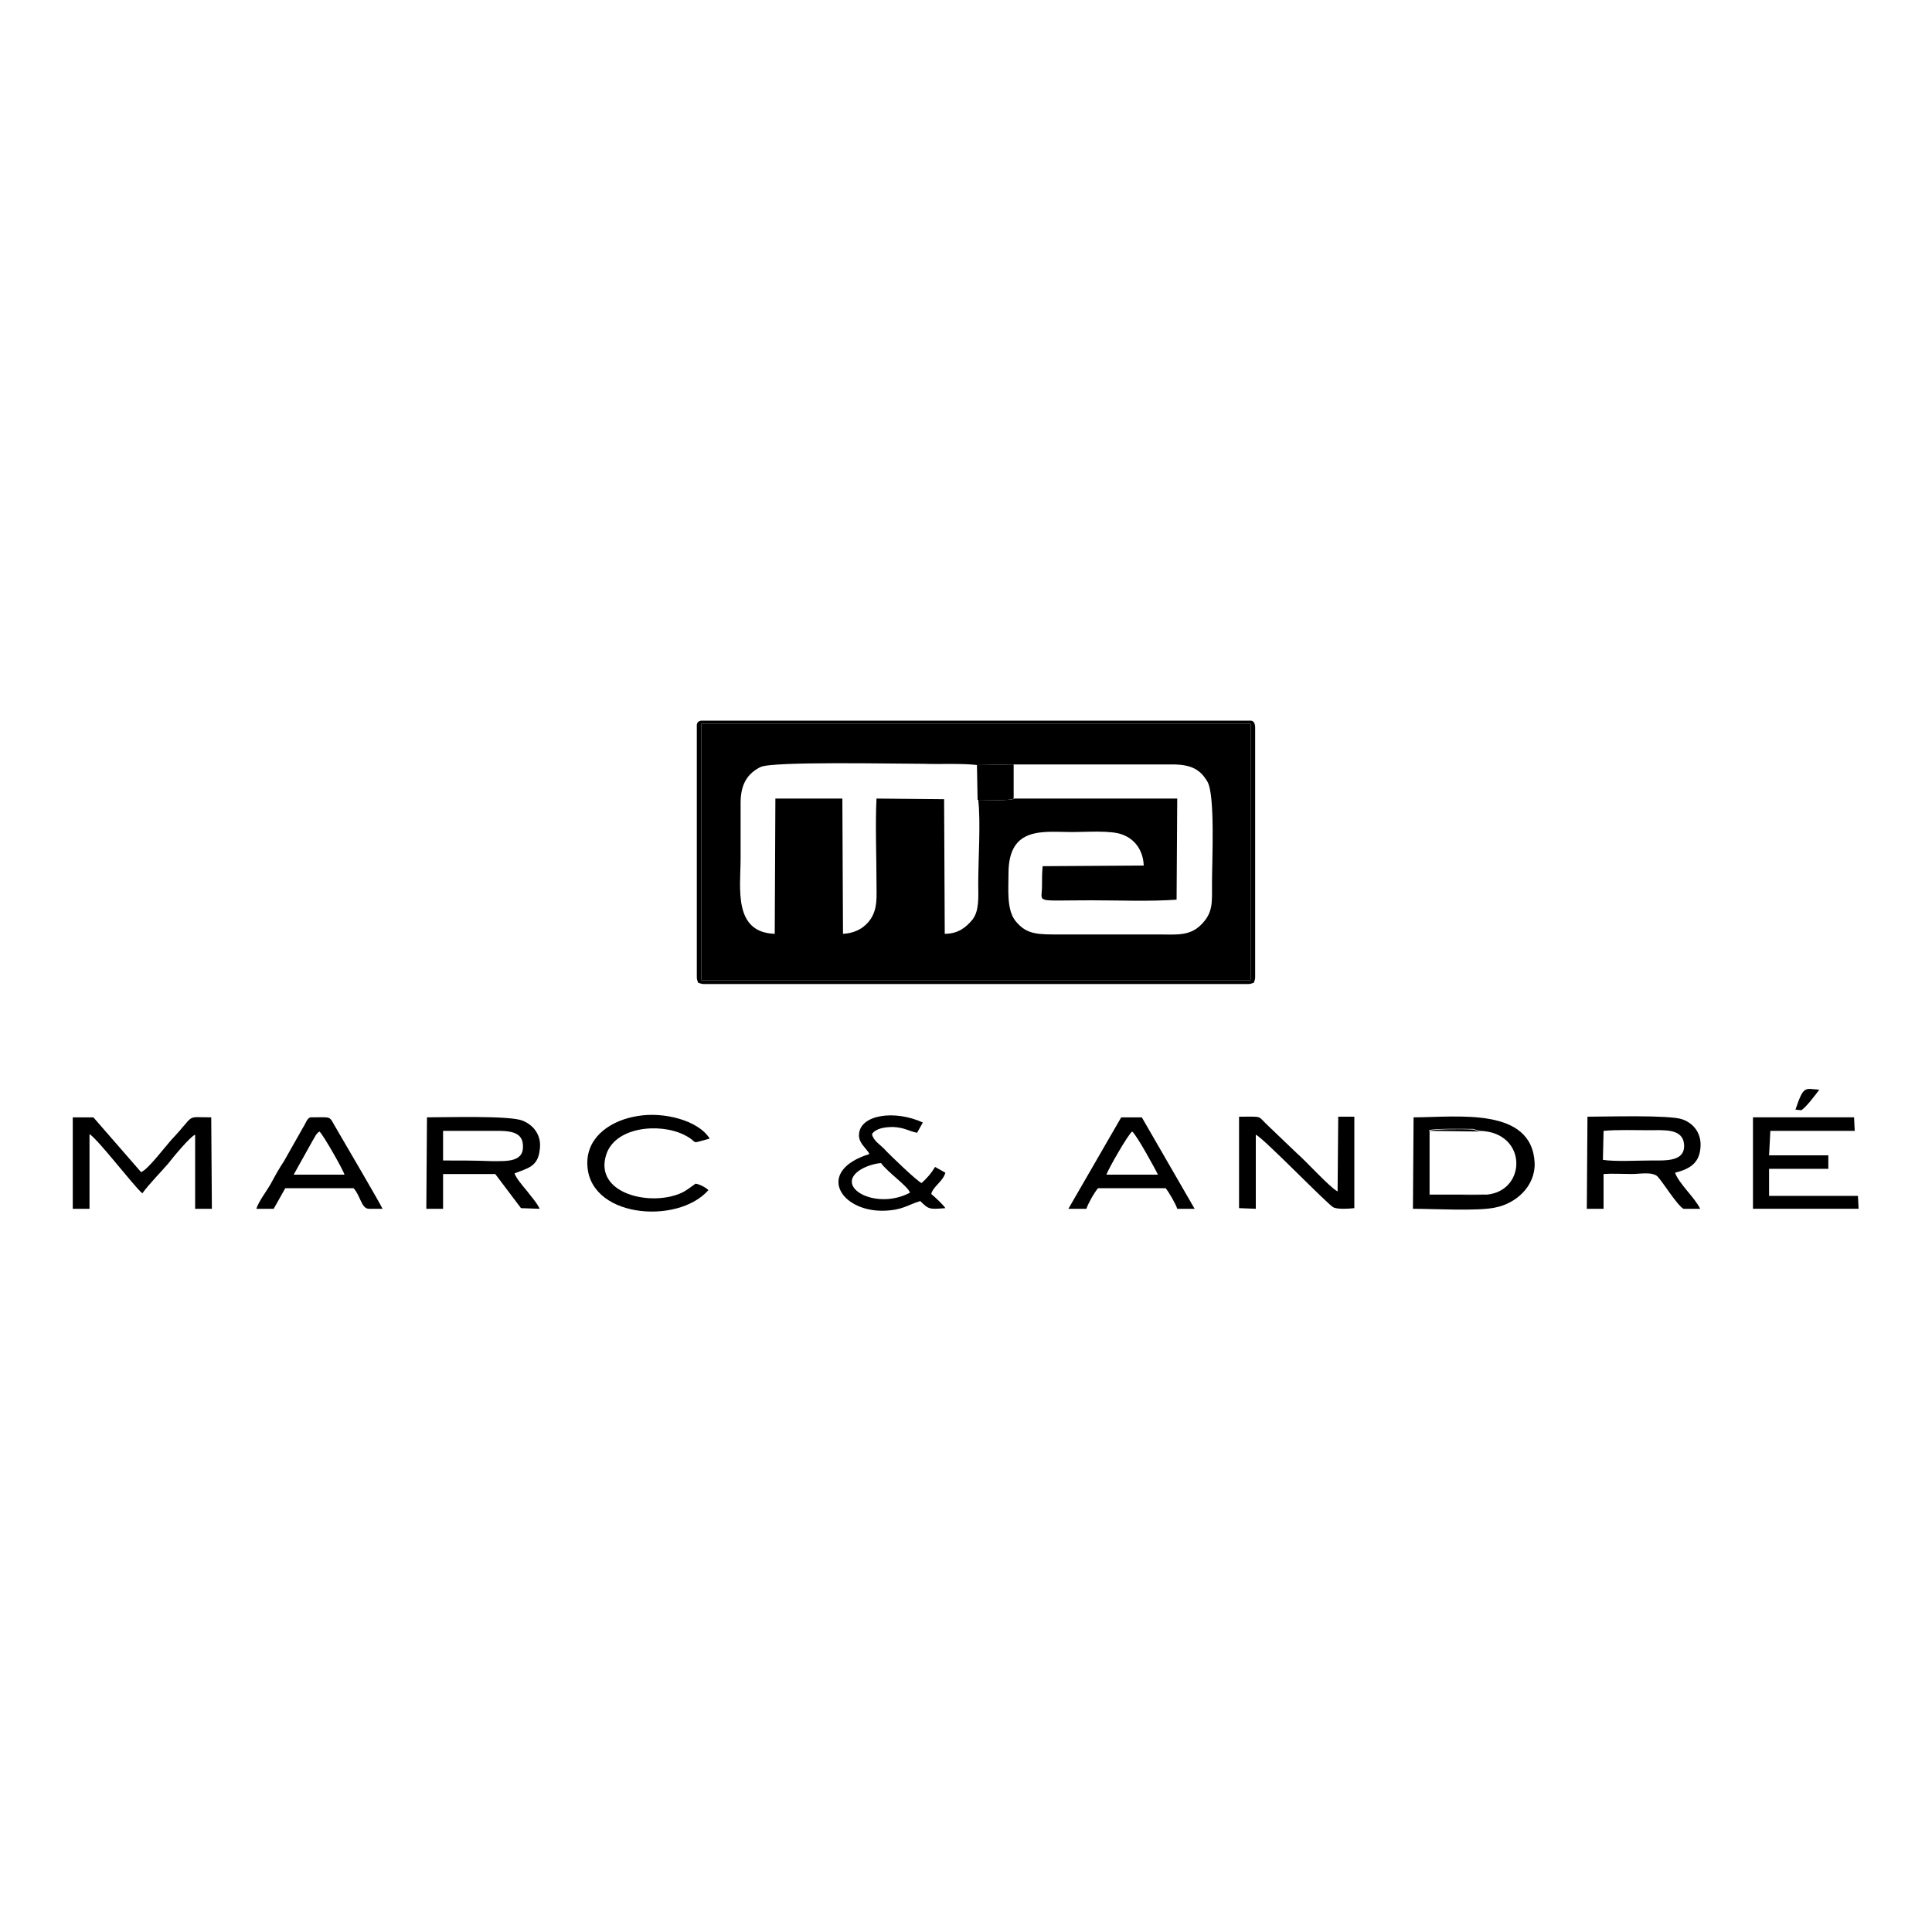 <?xml version="1.0" encoding="UTF-8"?> <!-- Generator: Adobe Illustrator 22.0.1, SVG Export Plug-In . SVG Version: 6.00 Build 0) --> <svg xmlns="http://www.w3.org/2000/svg" xmlns:xlink="http://www.w3.org/1999/xlink" id="Слой_1" x="0px" y="0px" viewBox="0 0 300 300" style="enable-background:new 0 0 300 300;" xml:space="preserve"> <path d="M151.8,118.8l5.7-0.1h24.5c3,0,4.4,0.8,5.5,2.7c1.2,2.1,0.7,12.3,0.7,15.6c0,3.2,0.2,4.7-1.7,6.6c-1.8,1.8-3.9,1.5-6.7,1.5 c-5.4,0-10.8,0-16.3,0c-3,0-4.4-0.3-5.9-2.2c-1.3-1.8-1-4.8-1-7.3c0-7.4,5.5-6.4,9.9-6.4c2.1,0,6.1-0.3,7.8,0.4 c1.9,0.7,3.2,2.4,3.3,4.8l-15.7,0.1c-0.1,1.1-0.1,2.1-0.1,3.1c0,2.7-1.4,2.2,7.7,2.2c4.2,0,9,0.2,13.2-0.1l0.1-15.7h-25.3 c-0.5,0.4-5,0.2-5.6,0.2c0.4,3.5,0,9.2,0,13c0,2,0.2,4.2-0.9,5.6c-1,1.2-2.2,2.2-4.3,2.2l-0.1-20.9l-10.5-0.1c-0.2,4.2,0,8.9,0,13 c0,2.3,0.2,4-0.9,5.7c-0.8,1.2-2.2,2.2-4.3,2.3l-0.1-21h-10.4l-0.1,21c-6.5-0.2-5.3-7.2-5.3-11.7c0-2.9,0-5.7,0-8.6 c0-3,1.1-4.6,3.1-5.6c1.9-0.9,20.5-0.5,25.2-0.5C145.9,118.7,149.3,118.5,151.8,118.8z M108.9,152.2h85.3v-39.8h-85.3V152.2z"></path> <path d="M108.9,112.4h85.3v39.8h-85.3V112.4z M108.2,112.6v39.1c0,0.5,0.1,0.5,0.2,0.9c0.4,0.1,0.5,0.2,0.9,0.2h84.5 c0.5,0,0.5-0.1,0.9-0.2c0.1-0.4,0.2-0.4,0.2-0.9V113c0-0.6-0.2-1.1-0.7-1.1H109C108.5,111.9,108.2,112.2,108.2,112.6z"></path> <path d="M11.3,187.7h2.6v-11.6c1.4,0.9,6.8,8,8.2,9.2c1.1-1.5,2.7-3.1,4-4.6c0.6-0.8,3.5-4.3,4.2-4.5v11.5h2.6l-0.1-14.2 c-4.2,0-2.3-0.6-6.2,3.5c-0.9,1-3.7,4.7-4.7,5l-7.4-8.5h-3.2L11.3,187.7z"></path> <path d="M68.8,180.2v-4.6c2.5,0,4.9,0,7.3,0c2.3,0,5-0.2,5.1,2.2c0.2,2.7-2.5,2.5-4.9,2.5C73.8,180.2,71.3,180.2,68.8,180.2z M66.2,187.7h2.6v-5.4h8.1l4,5.3l2.9,0.1c-0.4-0.9-1.4-2-2-2.8c-0.5-0.6-1.7-2-1.9-2.7c2-0.8,3.6-1,3.9-3.6c0.4-2.4-1.1-4-2.7-4.6 c-2-0.8-11.9-0.5-14.8-0.5L66.2,187.7z"></path> <path d="M248.9,180.1l0.1-4.5c2-0.2,5.1-0.1,7.2-0.1c2.2,0,5.1-0.3,5.3,2.2c0.2,2.7-2.8,2.5-5.1,2.5 C254.4,180.2,250.7,180.4,248.9,180.1z M246.4,187.7h2.6v-5.4c1.3-0.1,3,0,4.4,0c1.2,0,3.2-0.4,4,0.4c0.9,1,3,4.4,4,5h2.6 c-0.8-1.7-3.3-3.9-3.9-5.6c2-0.5,3.6-1.3,3.9-3.5c0.4-2.5-1-4.2-2.8-4.8c-2-0.7-11.8-0.4-14.7-0.4L246.4,187.7z"></path> <path d="M230.9,185.5l-9,0.2v-10.2c0.8-0.3,5.4-0.2,6.8-0.2l1.1,0.3C237.2,175.8,237.1,184.9,230.9,185.5z M219.4,187.7 c3.1,0,10.2,0.4,12.8-0.2c3.1-0.6,6.2-3.2,6.1-6.9c-0.4-8.8-12.1-7.1-18.8-7.1L219.4,187.7z"></path> <path d="M274.9,175.6H288l-0.1-2.1h-15.7v14.2h16.4l-0.1-2h-13.8v-4.2h9.2v-2.1h-9.2L274.9,175.6z"></path> <path d="M192.4,187.6l2.6,0.1v-11.5c1.1,0.4,11.5,11.2,12.1,11.3c0.7,0.3,2.3,0.2,3.2,0.1v-14.2h-2.5l-0.1,11.6 c-1.1-0.5-5-4.8-6.3-5.9l-4.6-4.4c-1.6-1.5-0.6-1.3-4.4-1.3V187.6z"></path> <path d="M48.5,177.2c0.4-0.6,0.5-1.1,1.1-1.5c0.6,0.5,3.7,6,3.9,6.7h-7.9L48.5,177.2z M39.8,187.7h2.7l1.8-3.2h10.6 c1.1,1.2,1.2,3.2,2.4,3.2h2.1c-0.4-0.9-6.1-10.6-7.2-12.5c-1.2-2-0.5-1.7-3.9-1.7c-0.6,0-0.9,1.1-1.2,1.5l-3,5.3 c-0.8,1.2-1.4,2.3-2.1,3.6C41.3,185.1,40.2,186.5,39.8,187.7z"></path> <path d="M171.8,182.4c0.3-0.9,3.4-6.3,4-6.7c0.7,0.5,3.9,6.4,4,6.7H171.8z M165.9,187.7h2.8c0.2-0.7,1.2-2.5,1.8-3.2H181 c0.5,0.6,1.6,2.5,1.8,3.2h2.7l-8.2-14.2h-3.2L165.9,187.7z"></path> <path d="M108,183.8c-1.3,0.9-1.8,1.5-3.9,2c-4.9,1.1-11.6-1.1-10-6.4c1.3-4.4,8.2-5.1,12.1-3.2c2.6,1.3,0.6,1.5,4,0.6 c-1.8-2.9-7.3-4.2-11.2-3.5c-3.9,0.6-7.7,3-7.8,7.1c-0.2,8.7,14,9.9,18.8,4.4C109.6,184.4,108.7,183.9,108,183.8z"></path> <path d="M141.3,185.2c-5.1,2.7-11.3-0.6-8.2-3.2c0.8-0.7,2.4-1.3,3.7-1.4C137.9,182.1,141,184.2,141.3,185.2z M135,179.2 c-8.4,2.6-4.6,9,2.3,8.8c2.9-0.1,3.6-0.9,5.6-1.5c1.3,1.3,1.4,1.3,3.9,1.1c-0.4-0.6-1.6-1.7-2.2-2.2c0.3-1.2,1.8-1.9,2.2-3.3 l-1.6-0.9c-0.6,1-1.3,1.8-2.1,2.5c-0.6-0.2-5-4.4-5.9-5.4c-0.6-0.6-1.6-1.2-1.8-2.2c0.6-0.9,2-1.1,3.3-1.1c1.8,0.1,2.3,0.6,3.7,0.9 l0.9-1.6c-4.4-2-9.6-1.2-9.9,1.7C133.2,177.5,134.6,178.3,135,179.2z"></path> <path d="M151.8,124.2c0.6,0,5.1,0.2,5.6-0.2v-5.3l-5.7,0.1L151.8,124.2z"></path> <path d="M278.8,172.3l0.9,0.1c0.7-0.4,2.3-2.5,2.8-3.2C280.3,169.1,280.1,168.4,278.8,172.3z"></path> <path d="M230.9,185.5H222v-9.9l7.8,0.1l-1.1-0.3c-1.5-0.1-6-0.1-6.8,0.2v10.2L230.9,185.5z"></path> </svg> 